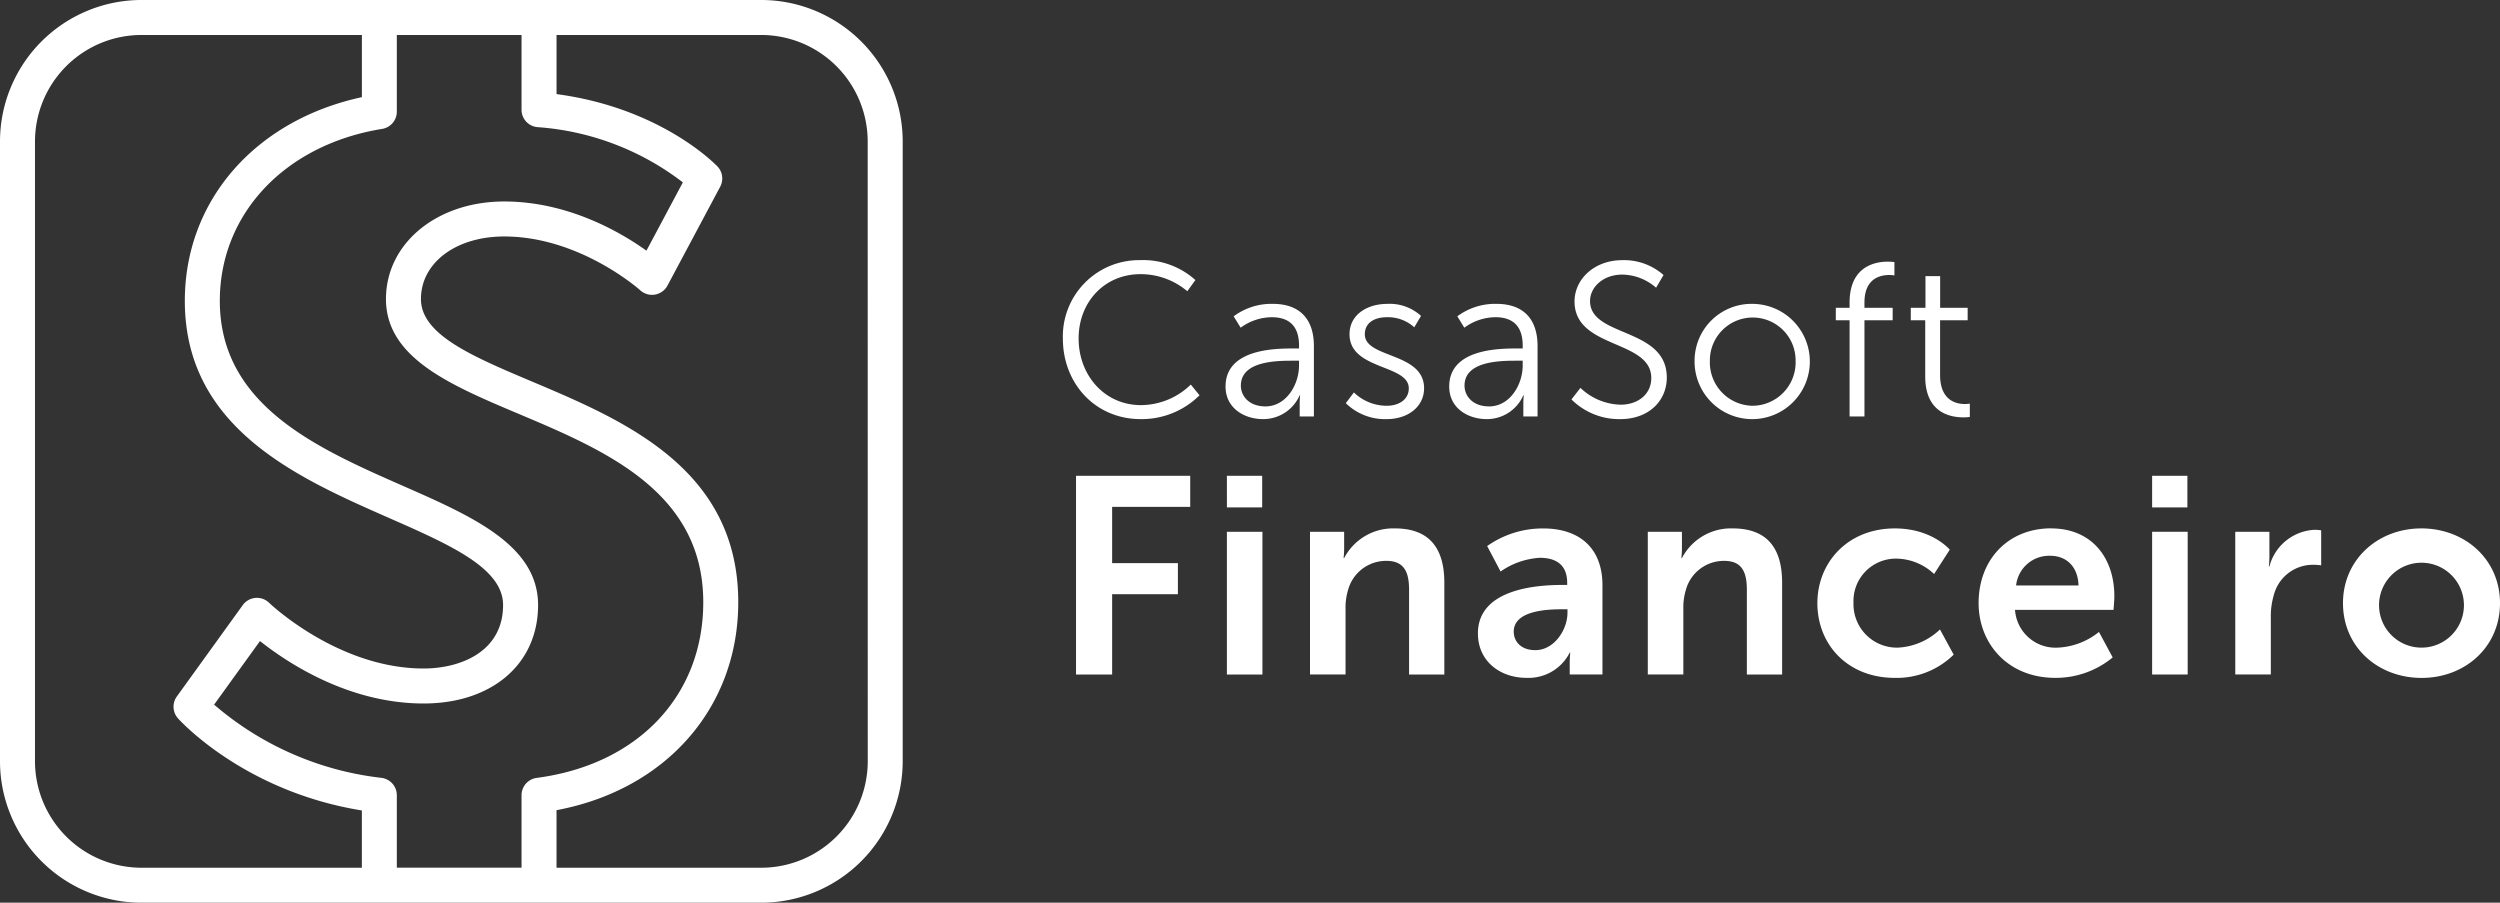 <svg xmlns="http://www.w3.org/2000/svg" xmlns:xlink="http://www.w3.org/1999/xlink" width="357.845" height="129.21" viewBox="0 0 357.845 129.21"><rect x="0" y="0" width="357.845" height="129.21" fill="#333333" stroke="none"/><defs><clipPath id="a"><rect width="357.845" height="129.21" fill="none"/></clipPath></defs><g clip-path="url(#a)"><path d="M108.962,0H20.248A20.271,20.271,0,0,0,0,20.248v88.716a20.271,20.271,0,0,0,20.248,20.248h88.715a20.271,20.271,0,0,0,20.248-20.248V20.248A20.271,20.271,0,0,0,108.962,0M76.942,18.2a38.582,38.582,0,0,1,20.8,7.906l-5.211,9.774C88.817,33.229,81.3,28.841,72.17,28.841c-9.648,0-16.924,6-16.924,13.958,0,8.422,9.2,12.307,18.941,16.419C86.6,64.458,100.664,70.4,100.664,86.2c0,13.377-9.355,23.248-23.833,25.146a2.5,2.5,0,0,0-2.179,2.482V124.2H56.8V113.826a2.5,2.5,0,0,0-2.216-2.486A44.422,44.422,0,0,1,30.646,100.86l6.568-9.1c3.908,3.1,12.677,8.937,23.419,8.937,9.8,0,16.386-5.665,16.386-14.094,0-8.552-9.4-12.687-19.362-17.065-12.277-5.4-26.193-11.517-26.193-26.469C31.464,30.6,40.8,20.7,54.7,18.451a2.5,2.5,0,0,0,2.1-2.472V5.008H74.652v10.7a2.5,2.5,0,0,0,2.29,2.494M5.008,108.964V20.248a15.257,15.257,0,0,1,15.24-15.24H51.8v8.9C36.549,17.2,26.456,28.7,26.456,43.069c0,18.221,16.182,25.335,29.185,31.053,8.785,3.863,16.369,7.2,16.369,12.481,0,6.707-6.129,9.086-11.378,9.086-12.256,0-22.013-9.307-22.107-9.4a2.5,2.5,0,0,0-3.777.328L25.313,99.692a2.505,2.505,0,0,0,.169,3.14c.4.444,9.595,10.487,26.314,13.175v8.2H20.248a15.258,15.258,0,0,1-15.24-15.24m119.2,0a15.259,15.259,0,0,1-15.242,15.24H79.66v-8.24c15.652-2.929,26.012-14.657,26.012-29.766,0-19.123-16.378-26.037-29.538-31.593-8.522-3.6-15.881-6.7-15.881-11.806,0-5.187,5.011-8.952,11.916-8.952,10.837,0,19.392,7.629,19.473,7.7a2.506,2.506,0,0,0,3.9-.672l7.546-14.152a2.5,2.5,0,0,0-.394-2.9c-.341-.356-8.131-8.373-23.031-10.355V5.008h29.3A15.258,15.258,0,0,1,124.2,20.248Z" transform="translate(0 -0.001)" fill="#fff"/><path d="M102.921,22.486a11.176,11.176,0,0,1,7.919,2.848l-1.158,1.6a10.348,10.348,0,0,0-6.7-2.441c-5.165,0-8.858,4.006-8.858,9.2,0,5.258,3.693,9.545,8.921,9.545a10.292,10.292,0,0,0,7.136-2.941l1.252,1.533a11.743,11.743,0,0,1-8.421,3.411c-6.51,0-11.141-5.1-11.141-11.519a10.915,10.915,0,0,1,11.049-11.236" transform="translate(60.267 14.75)" fill="#fff"/><path d="M115.573,32.651h.878v-.407c0-3.035-1.659-4.069-3.913-4.069a7.662,7.662,0,0,0-4.445,1.5l-1-1.628a9.05,9.05,0,0,1,5.6-1.783c3.786,0,5.884,2.1,5.884,6.039V42.385h-2.035V40.664a12.371,12.371,0,0,1,.063-1.315h-.063a5.685,5.685,0,0,1-5.258,3.411c-2.628,0-5.352-1.533-5.352-4.663,0-5.321,6.917-5.447,9.639-5.447m-3.943,8.295c3,0,4.821-3.13,4.821-5.852V34.4h-.909c-2.472,0-7.417.094-7.417,3.569,0,1.471,1.159,2.972,3.506,2.972" transform="translate(69.491 17.23)" fill="#fff"/><path d="M117.486,38.943a6.752,6.752,0,0,0,4.695,1.909c1.691,0,3.161-.845,3.161-2.5,0-3.443-8.482-2.6-8.482-7.732,0-2.817,2.535-4.35,5.384-4.35a6.619,6.619,0,0,1,4.85,1.722l-.969,1.628a5.584,5.584,0,0,0-3.945-1.441c-1.6,0-3.13.689-3.13,2.441,0,3.476,8.482,2.537,8.482,7.732,0,2.567-2.222,4.413-5.384,4.413a8.022,8.022,0,0,1-5.822-2.285Z" transform="translate(76.309 17.229)" fill="#fff"/><path d="M134.908,32.651h.876v-.407c0-3.035-1.659-4.069-3.913-4.069a7.662,7.662,0,0,0-4.445,1.5l-1-1.628a9.043,9.043,0,0,1,5.6-1.783c3.787,0,5.884,2.1,5.884,6.039V42.385h-2.035V40.664a12.365,12.365,0,0,1,.063-1.315h-.063a5.682,5.682,0,0,1-5.258,3.411c-2.628,0-5.352-1.533-5.352-4.663,0-5.321,6.917-5.447,9.641-5.447m-3.945,8.295c3.006,0,4.821-3.13,4.821-5.852V34.4h-.907c-2.472,0-7.419.094-7.419,3.569,0,1.471,1.159,2.972,3.506,2.972" transform="translate(82.173 17.23)" fill="#fff"/><path d="M137.115,40.766a8.589,8.589,0,0,0,5.76,2.409c2.409,0,4.382-1.439,4.382-3.819,0-5.539-10.986-4.13-10.986-10.954,0-3.161,2.785-5.915,6.854-5.915a8.542,8.542,0,0,1,5.885,2.128l-1.065,1.817a7.507,7.507,0,0,0-4.821-1.878c-2.817,0-4.632,1.845-4.632,3.787,0,5.226,10.986,3.723,10.986,10.953,0,3.287-2.535,5.948-6.667,5.948a9.694,9.694,0,0,1-6.98-2.818Z" transform="translate(89.104 14.751)" fill="#fff"/><path d="M154.8,26.266a8.249,8.249,0,1,1-8.326,8.169,8.152,8.152,0,0,1,8.326-8.169m0,14.586a6.212,6.212,0,0,0,6.135-6.417,6.136,6.136,0,1,0-12.271,0,6.212,6.212,0,0,0,6.135,6.417" transform="translate(96.084 17.229)" fill="#fff"/><path d="M160.653,31.007h-1.971V29.224h1.971v-.752c0-5.195,3.661-5.854,5.447-5.854a6.49,6.49,0,0,1,.97.063V24.59a4.324,4.324,0,0,0-.752-.061c-1.22,0-3.537.437-3.537,3.943v.752h4.037v1.783h-4.037V44.778h-2.128Z" transform="translate(104.093 14.836)" fill="#fff"/><path d="M167.23,30.189h-2.067V28.405h2.1V23.866h2.1v4.539H173.3v1.783h-3.945v7.825c0,3.695,2.348,4.163,3.537,4.163a3.657,3.657,0,0,0,.72-.063v1.909a5.584,5.584,0,0,1-.909.063c-1.815,0-5.476-.595-5.476-5.854Z" transform="translate(108.345 15.655)" fill="#fff"/><path d="M93.008,41.127h16.345v4.446H98.177v8.051h9.413v4.446H98.177v11.5H93.008Z" transform="translate(61.012 26.978)" fill="#fff"/><path d="M106.048,41.127H111.1v4.526h-5.047Zm0,8.012h5.087v20.43h-5.087Z" transform="translate(69.566 26.978)" fill="#fff"/><path d="M113.232,46.155h4.887v2.363a12.76,12.76,0,0,1-.079,1.4h.079a7.924,7.924,0,0,1,7.25-4.246c4.527,0,7.091,2.363,7.091,7.772V66.585h-5.047v-12.1c0-2.484-.641-4.166-3.244-4.166a5.638,5.638,0,0,0-5.488,4.166,8.627,8.627,0,0,0-.361,2.722v9.375h-5.087Z" transform="translate(74.279 29.962)" fill="#fff"/><path d="M139.845,53.766h.681v-.28c0-2.684-1.682-3.605-3.925-3.605a10.947,10.947,0,0,0-5.61,1.962L129.069,48.2a13.786,13.786,0,0,1,8.012-2.522c5.367,0,8.492,2.963,8.492,8.131V66.583h-4.686V64.9a13.064,13.064,0,0,1,.079-1.442h-.079a6.614,6.614,0,0,1-6.21,3.605c-3.645,0-6.93-2.284-6.93-6.369,0-6.49,8.773-6.93,12.1-6.93M135.958,63.1c2.684,0,4.607-2.885,4.607-5.367V57.25h-.881c-2.6,0-6.811.361-6.811,3.206,0,1.361,1,2.643,3.085,2.643" transform="translate(83.8 29.962)" fill="#fff"/><path d="M142.43,46.155h4.888v2.363a12.5,12.5,0,0,1-.081,1.4h.081a7.921,7.921,0,0,1,7.248-4.246c4.527,0,7.091,2.363,7.091,7.772V66.585H156.61v-12.1c0-2.484-.641-4.166-3.244-4.166a5.638,5.638,0,0,0-5.488,4.166,8.627,8.627,0,0,0-.359,2.722v9.375H142.43Z" transform="translate(93.432 29.962)" fill="#fff"/><path d="M168.186,45.675c5.327,0,7.851,3.044,7.851,3.044L173.793,52.2a8.009,8.009,0,0,0-5.327-2.2,6.071,6.071,0,0,0-6.21,6.329,6.221,6.221,0,0,0,6.371,6.41,9.4,9.4,0,0,0,6.008-2.6l1.962,3.605a11.637,11.637,0,0,1-8.411,3.324c-6.77,0-11.1-4.766-11.1-10.694,0-5.809,4.325-10.7,11.1-10.7" transform="translate(103.05 29.962)" fill="#fff"/><path d="M181.4,45.674c5.89,0,9.053,4.287,9.053,9.694,0,.6-.119,1.964-.119,1.964h-14.1a5.81,5.81,0,0,0,6.129,5.407,10.1,10.1,0,0,0,5.889-2.244l1.964,3.646A12.766,12.766,0,0,1,182,67.066c-6.771,0-10.976-4.887-10.976-10.7,0-6.289,4.286-10.7,10.373-10.7m3.926,8.172c-.079-2.764-1.8-4.246-4.046-4.246a4.758,4.758,0,0,0-4.887,4.246Z" transform="translate(112.19 29.961)" fill="#fff"/><path d="M186.023,41.127h5.047v4.526h-5.047Zm0,8.012h5.087v20.43h-5.087Z" transform="translate(122.029 26.978)" fill="#fff"/><path d="M193.208,46.076h4.887V49.6a14.057,14.057,0,0,1-.079,1.442h.079a7.03,7.03,0,0,1,6.49-5.248,5.864,5.864,0,0,1,.921.079v5.008a8.656,8.656,0,0,0-1.2-.081,5.784,5.784,0,0,0-5.567,4.287,10.922,10.922,0,0,0-.44,3.325v8.091h-5.087Z" transform="translate(126.742 30.041)" fill="#fff"/><path d="M213.737,45.674c6.25,0,11.257,4.446,11.257,10.7,0,6.289-5.008,10.7-11.218,10.7-6.248,0-11.256-4.407-11.256-10.7,0-6.25,5.008-10.7,11.216-10.7m.04,17.065a6.072,6.072,0,0,0,6.049-6.369,6.076,6.076,0,1,0-6.049,6.369" transform="translate(132.851 29.961)" fill="#fff"/></g></svg>